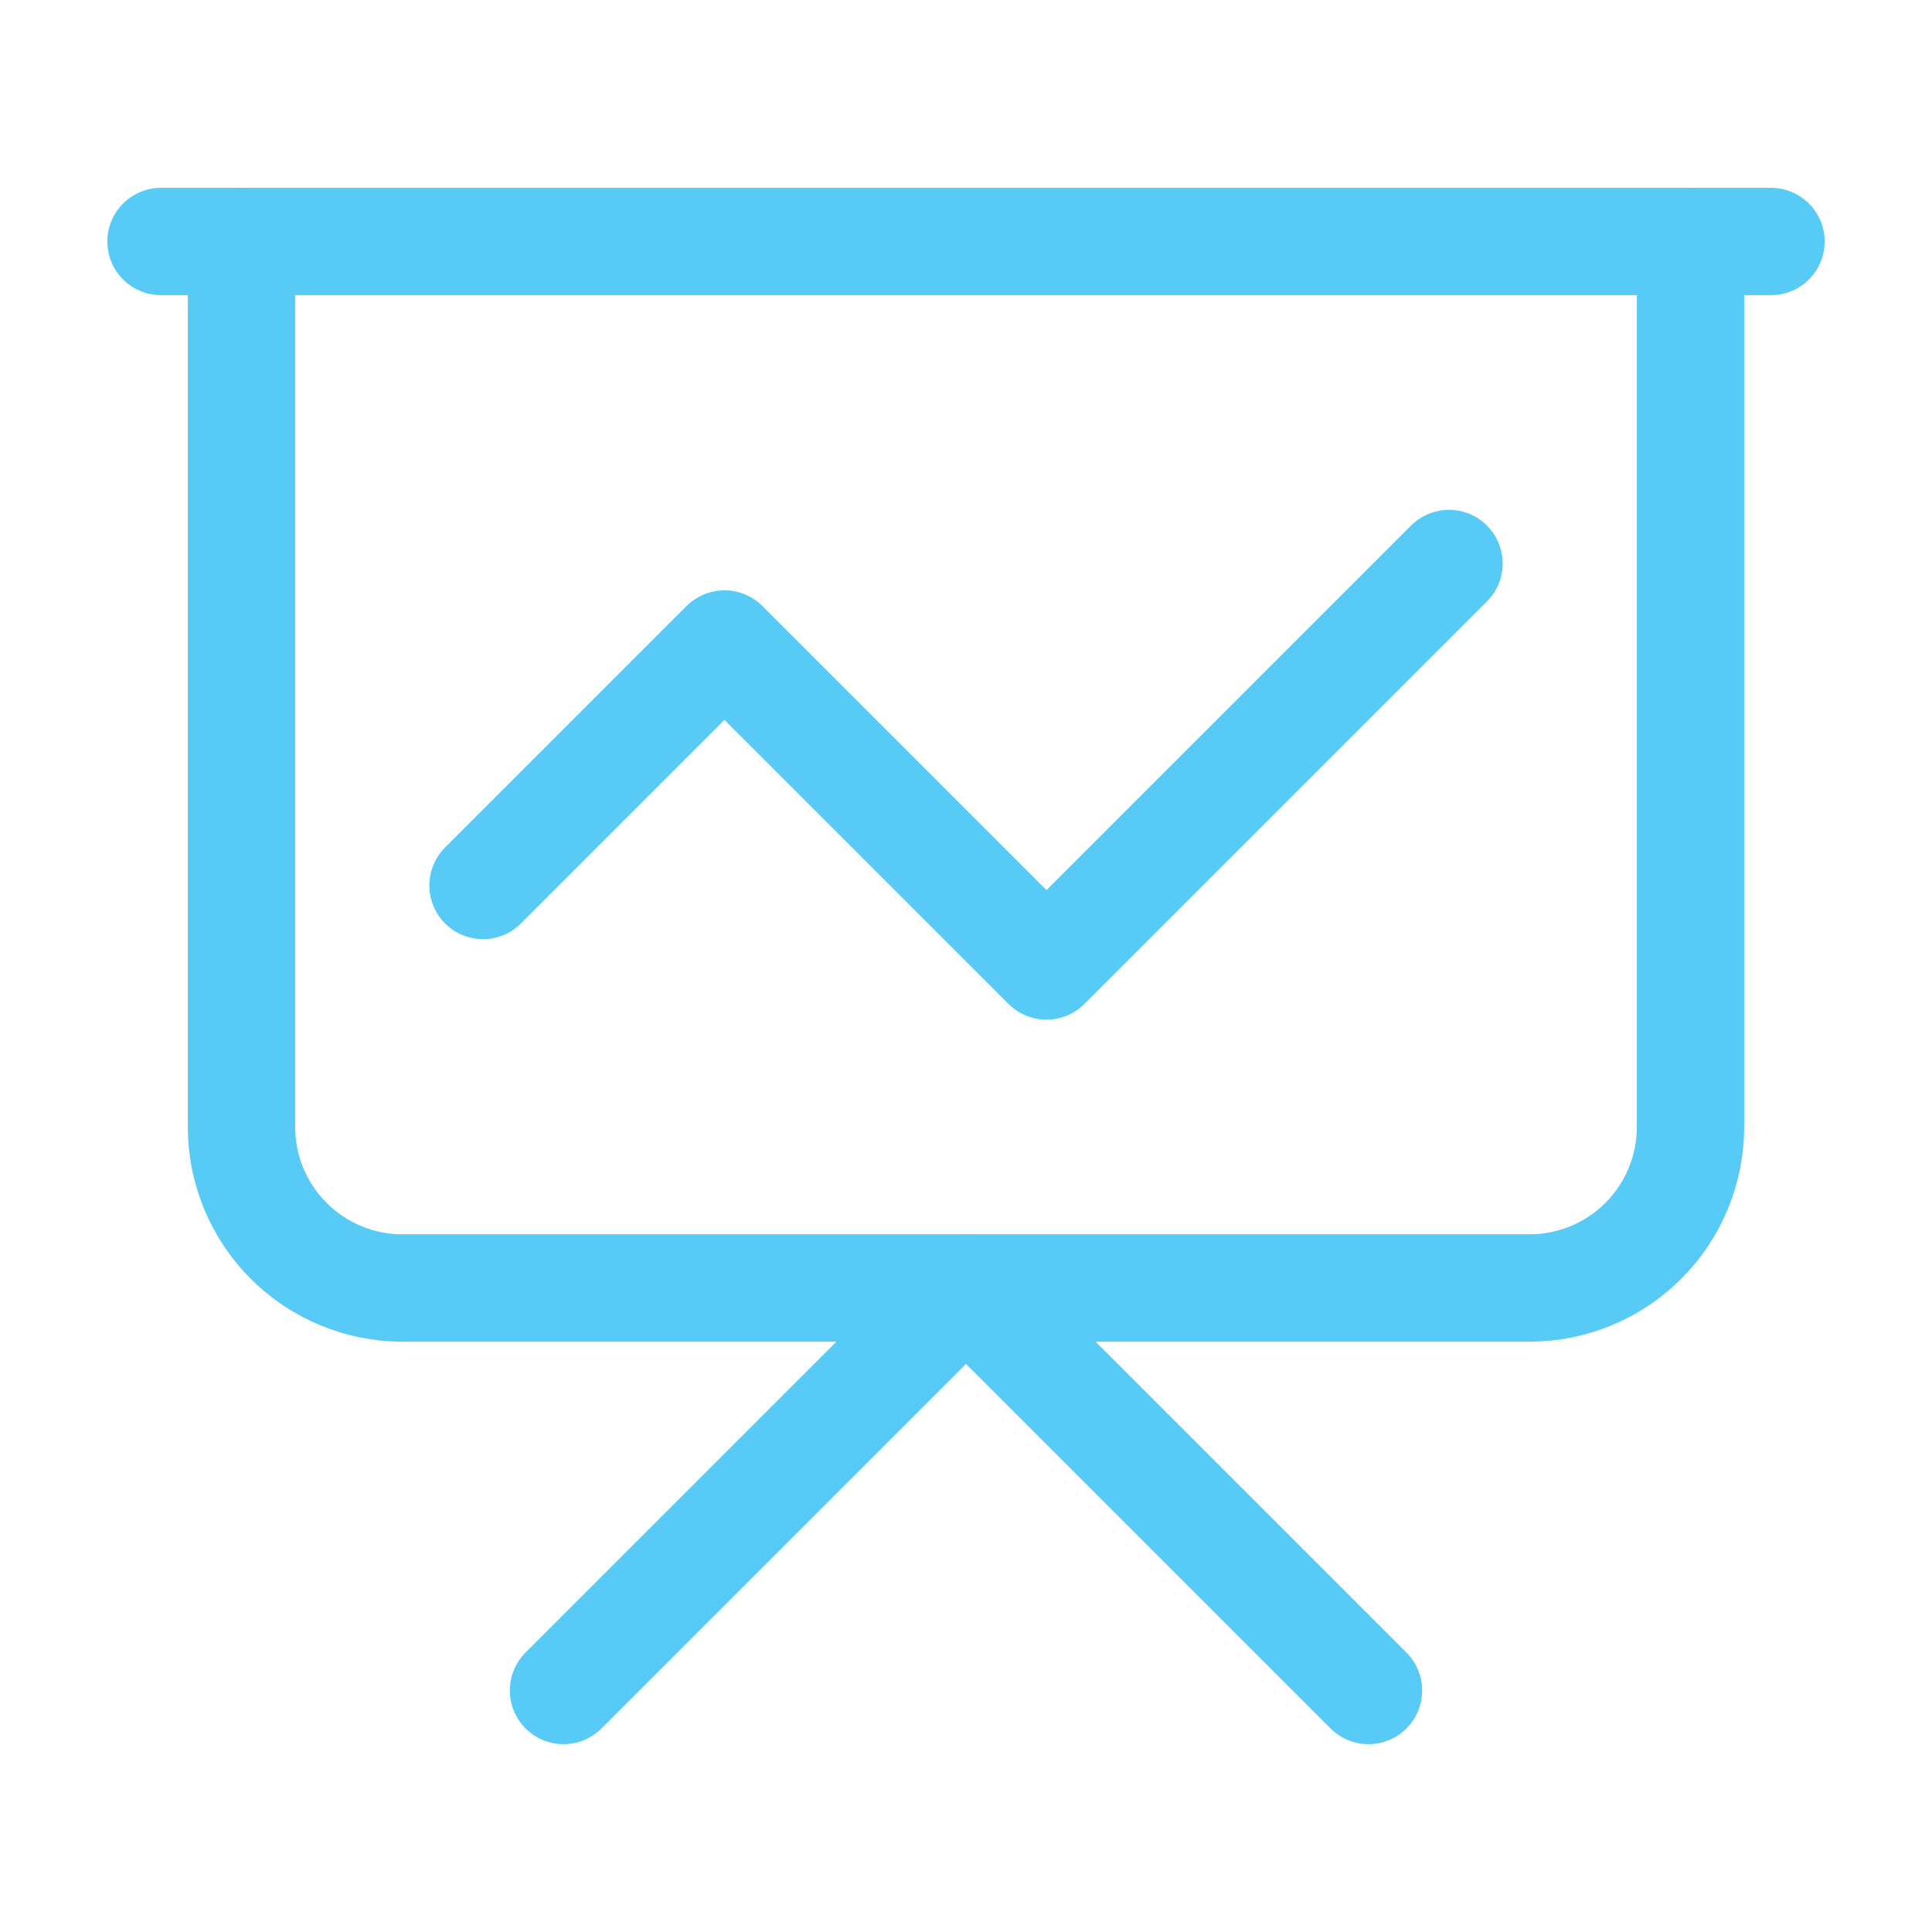 <svg width="36" height="36" viewBox="0 0 36 36" fill="none" xmlns="http://www.w3.org/2000/svg">
<path d="M3 4.5H33" stroke="#57CBF5" stroke-width="2" stroke-linecap="round" stroke-linejoin="round"/>
<path d="M31.5 4.5V21C31.5 21.796 31.184 22.559 30.621 23.121C30.059 23.684 29.296 24 28.5 24H7.5C6.704 24 5.941 23.684 5.379 23.121C4.816 22.559 4.5 21.796 4.5 21V4.5" stroke="#57CBF5" stroke-width="2" stroke-linecap="round" stroke-linejoin="round"/>
<path d="M10.5 31.5L18 24L25.5 31.5" stroke="#57CBF5" stroke-width="2" stroke-linecap="round" stroke-linejoin="round"/>
<path d="M27 10.5L19.5 18L13.5 12L9 16.5" stroke="#57CBF5" stroke-width="2" stroke-linecap="round" stroke-linejoin="round"/>
</svg>
